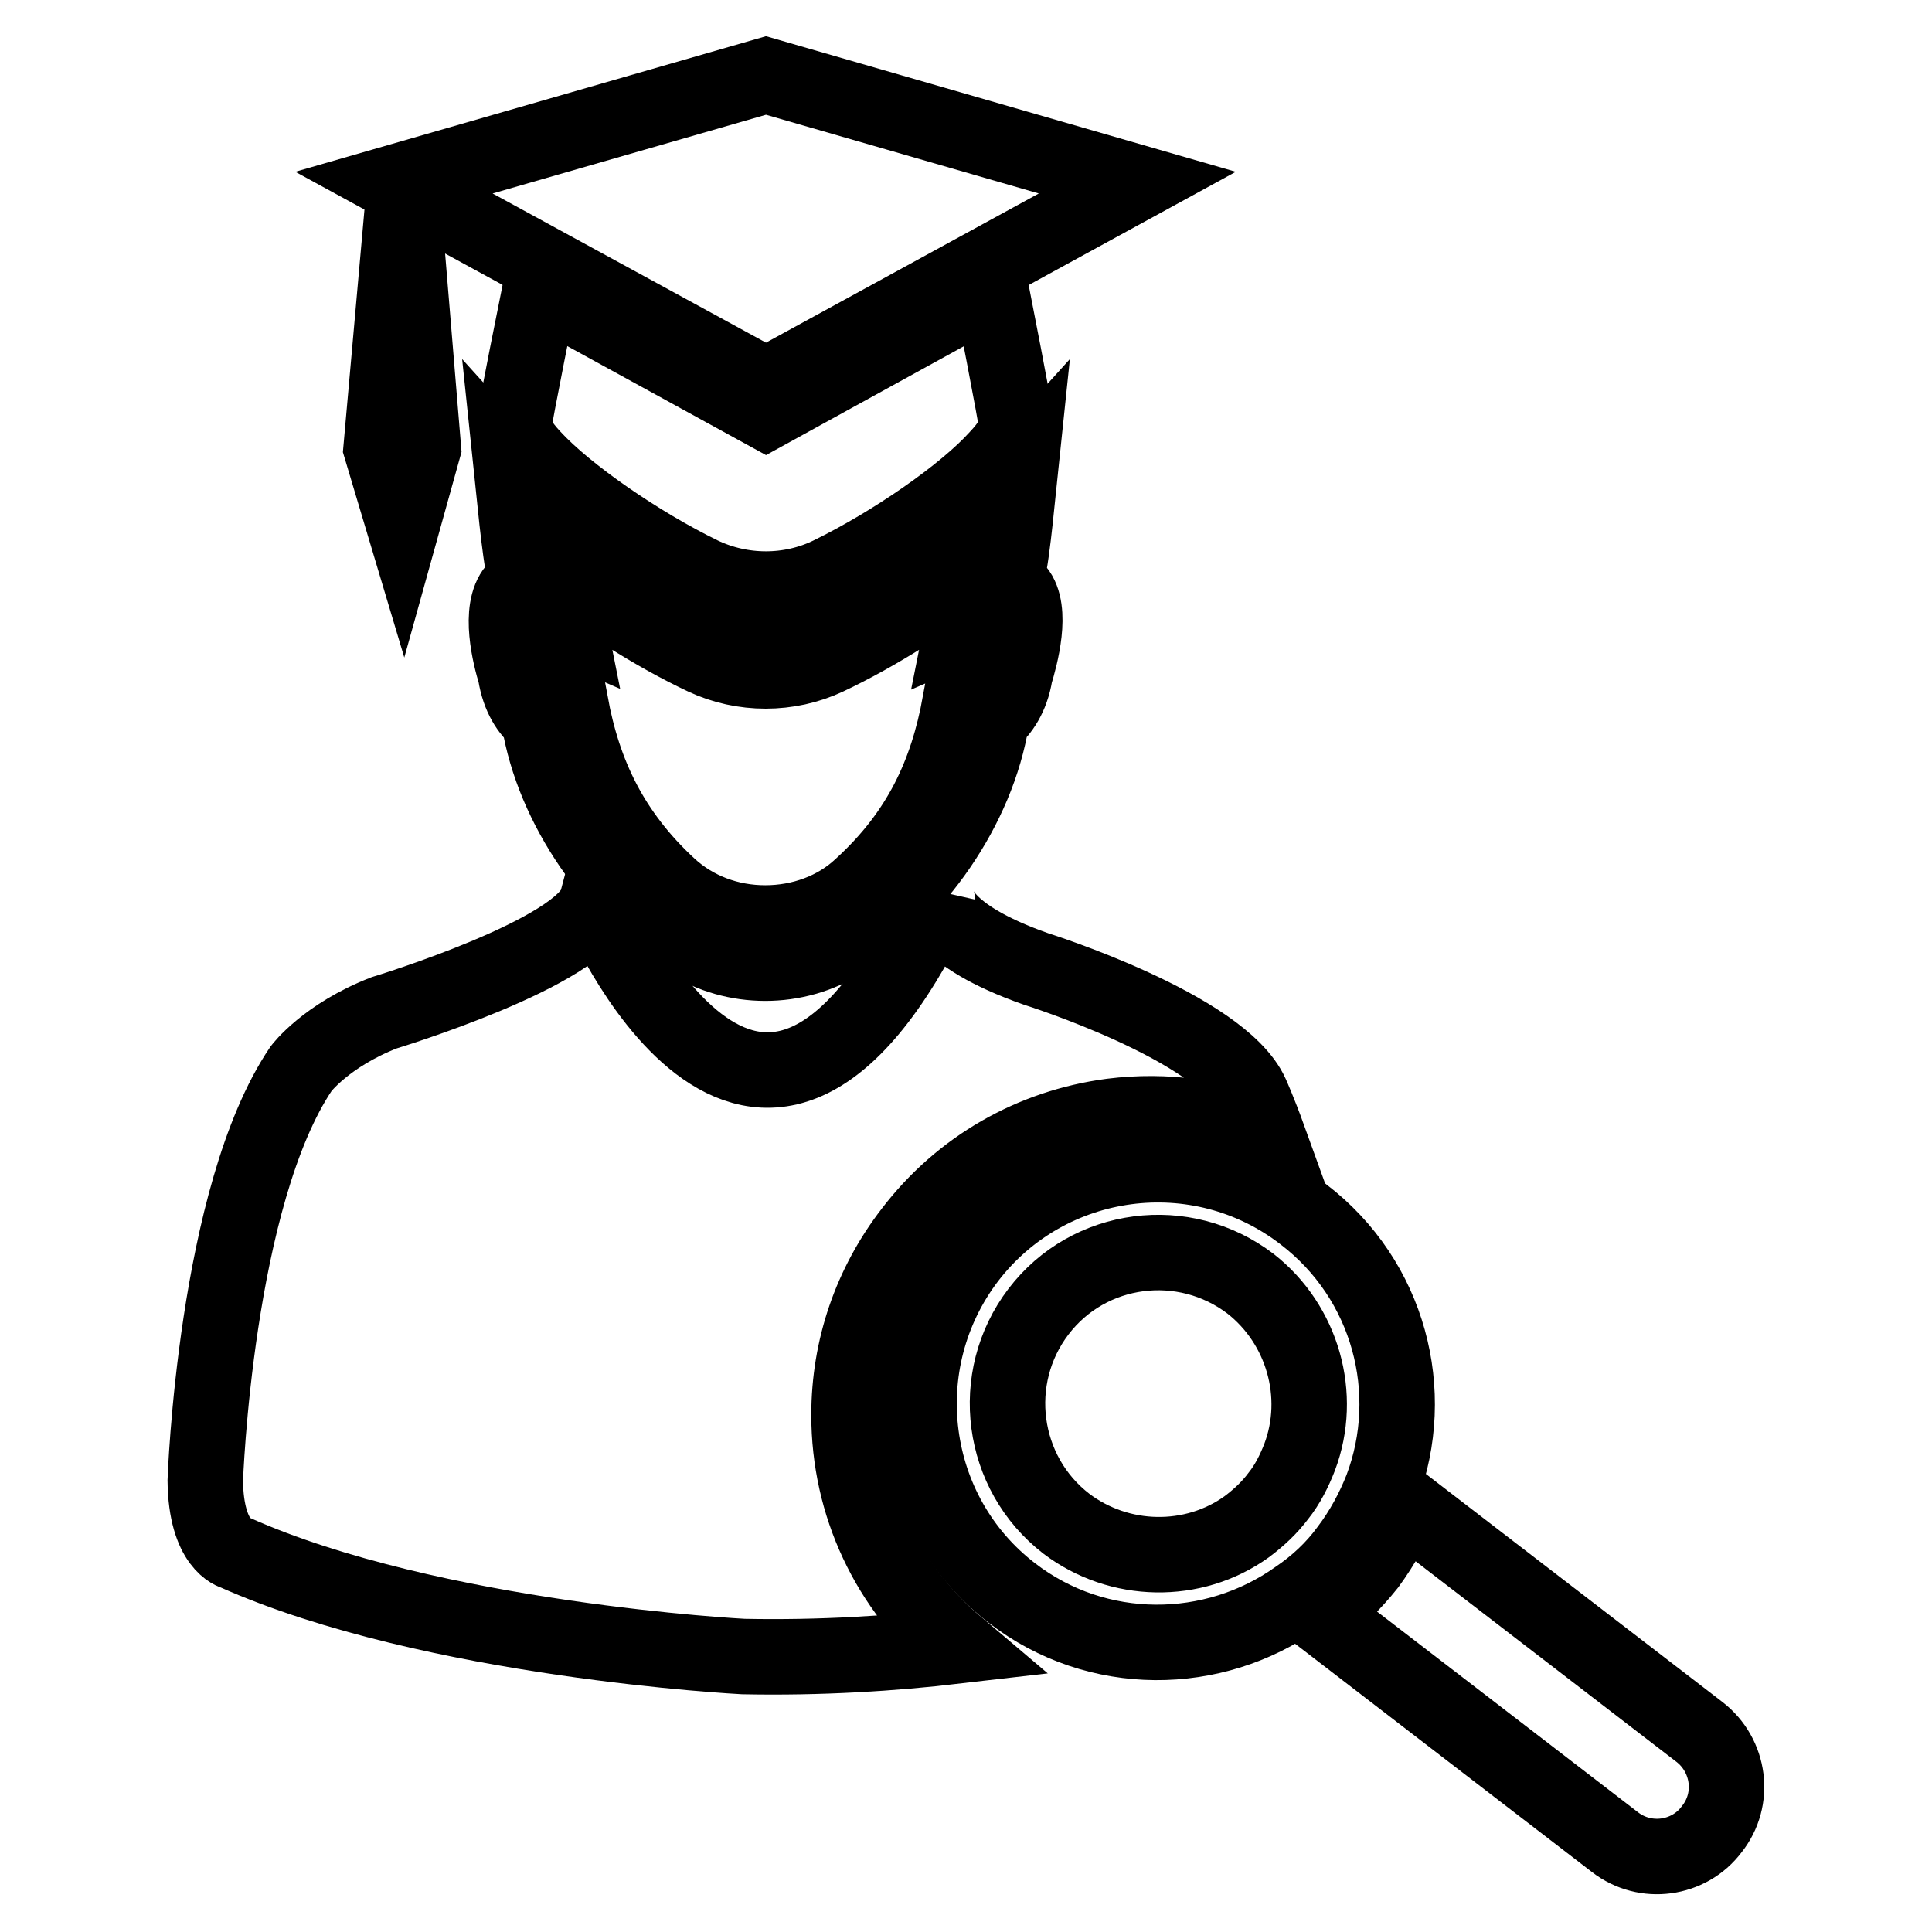 <?xml version="1.0" encoding="utf-8"?>
<!-- Svg Vector Icons : http://www.onlinewebfonts.com/icon -->
<!DOCTYPE svg PUBLIC "-//W3C//DTD SVG 1.1//EN" "http://www.w3.org/Graphics/SVG/1.1/DTD/svg11.dtd">
<svg version="1.1" xmlns="http://www.w3.org/2000/svg" xmlns:xlink="http://www.w3.org/1999/xlink" x="0px" y="0px" viewBox="0 0 256 256" enable-background="new 0 0 256 256" xml:space="preserve">
<g><g><g><g><path stroke-width="10" fill-opacity="0" stroke="#000000"  d="M178.6,205.3c1.9-2.5,3.4-5.3,4.5-8.1c4.8-12.7,1-27.6-10.4-36.3c-13.9-10.7-33.8-8-44.4,5.8c-10.6,13.9-8,33.8,5.8,44.4c11.3,8.7,26.7,8.5,37.8,0.6C174.4,210,176.7,207.9,178.6,205.3z M172.2,193.1c-0.7,1.8-1.6,3.6-2.8,5.1c-1.2,1.6-2.6,2.9-4.2,4.1c-7.1,5.1-16.9,4.9-23.9-0.4c-8.7-6.7-10.4-19.3-3.7-28.1c6.7-8.8,19.3-10.4,28.1-3.7C172.6,175.5,175.3,184.9,172.2,193.1z"/><path stroke-width="10" fill-opacity="0" stroke="#000000"  d="M225.2,229.5l-39.4-30.3c-1.1,2.8-2.6,5.5-4.5,8.1c-2,2.5-4.2,4.7-6.7,6.5l39.4,30.3c4,3.1,9.8,2.3,12.8-1.7C230,238.4,229.2,232.6,225.2,229.5z"/><path stroke-width="10" fill-opacity="0" stroke="#000000"  d="M112.5,187.5c0-8.9,2.9-17.3,8.3-24.3c6.5-8.5,15.9-13.9,26.5-15.3c7.2-0.9,14.4,0.1,20.8,2.9c-1.3-3.6-2.3-5.8-2.3-5.8c-4-8.9-28.5-16.6-28.5-16.6c-13.1-4.6-13.1-9.2-13.1-9.2c-24.2,50.7-45.1,0.2-45.1,0.2c-1.8,6.8-28.2,14.8-28.2,14.8c-7.7,3-11,7.4-11,7.4c-11.4,16.9-12.7,54.6-12.7,54.6c0.1,8.6,3.9,9.5,3.9,9.5c26.2,11.7,67.4,13.8,67.4,13.8c10.2,0.2,19.7-0.4,28.3-1.4C117.7,210.4,112.5,199.4,112.5,187.5z"/><path stroke-width="10" fill-opacity="0" stroke="#000000"  d="M110,76.1c8.2-4,17.8-10.6,22.2-15.5c1.6-1.7,2.5-3.2,2.5-4.3c0-0.7-3.4-18.1-3.4-18.1l-29.8,16.4L71.6,38.2c0,0-3.5,17.4-3.5,18.1c0,1.1,0.9,2.6,2.5,4.3c4.5,4.9,14.1,11.5,22.3,15.5C98.3,78.7,104.7,78.7,110,76.1z"/><path stroke-width="10" fill-opacity="0" stroke="#000000"  d="M150.7 24.2L101.5 10 52.2 24.2 101.5 51.1 z"/><path stroke-width="10" fill-opacity="0" stroke="#000000"  d="M68.3,89.3c0.5,3.1,1.8,4.9,3.1,6c1.9,11.8,10.1,23.2,19.8,29.4c6.1,3.9,14.3,3.9,20.4,0c9.7-6.1,17.9-17.6,19.8-29.4c1.2-1.1,2.6-2.9,3.1-6c0.7-2.3,2.4-8.5,0.2-11.1c-0.4-0.5-0.9-0.8-1.4-1.1c0.6-2.8,0.9-5.4,1.2-8.1l0.7-6.7l-4.7,5.2c-4.3,4.6-12.8,10.5-20.1,14.3c-5.5,2.9-12.3,2.9-17.8,0c-7.3-3.8-15.8-9.6-20.1-14.3l-4.7-5.2l0.7,6.7c0.3,2.6,0.6,5.3,1.2,8.1c-0.6,0.2-1,0.6-1.4,1C66,80.8,67.6,87,68.3,89.3z M71.7,81.3l3.7,1.6l-0.8-4c-0.3-1.4-0.6-2.8-0.8-4.1c5.4,4.4,12.9,9.2,19.5,12.3c5.1,2.4,11.2,2.4,16.3,0c6.6-3.1,14.1-7.9,19.5-12.2c-0.2,1.3-0.5,2.7-0.8,4.1l-0.8,4l3.7-1.6c0.2,1.4-0.3,4.4-1.1,7.2c-0.6,3-1.4,3.7-2.9,4.6c-1.7,9.3-5.3,17.2-13.1,24.3c-3.3,3.1-7.9,4.8-12.7,4.8c-4.8,0-9.3-1.7-12.7-4.8c-7.7-7.1-11.4-15-13.1-24.3c-1.5-1-2.4-1.6-2.9-4.6C72,85.7,71.5,82.6,71.7,81.3z"/><path stroke-width="10" fill-opacity="0" stroke="#000000"  d="M56.1 59.4L53.4 26.8 50.5 59.4 53.4 69.1 z"/></g></g><g></g><g></g><g></g><g></g><g></g><g></g><g></g><g></g><g></g><g></g><g></g><g></g><g></g><g></g><g></g></g></g>
</svg>